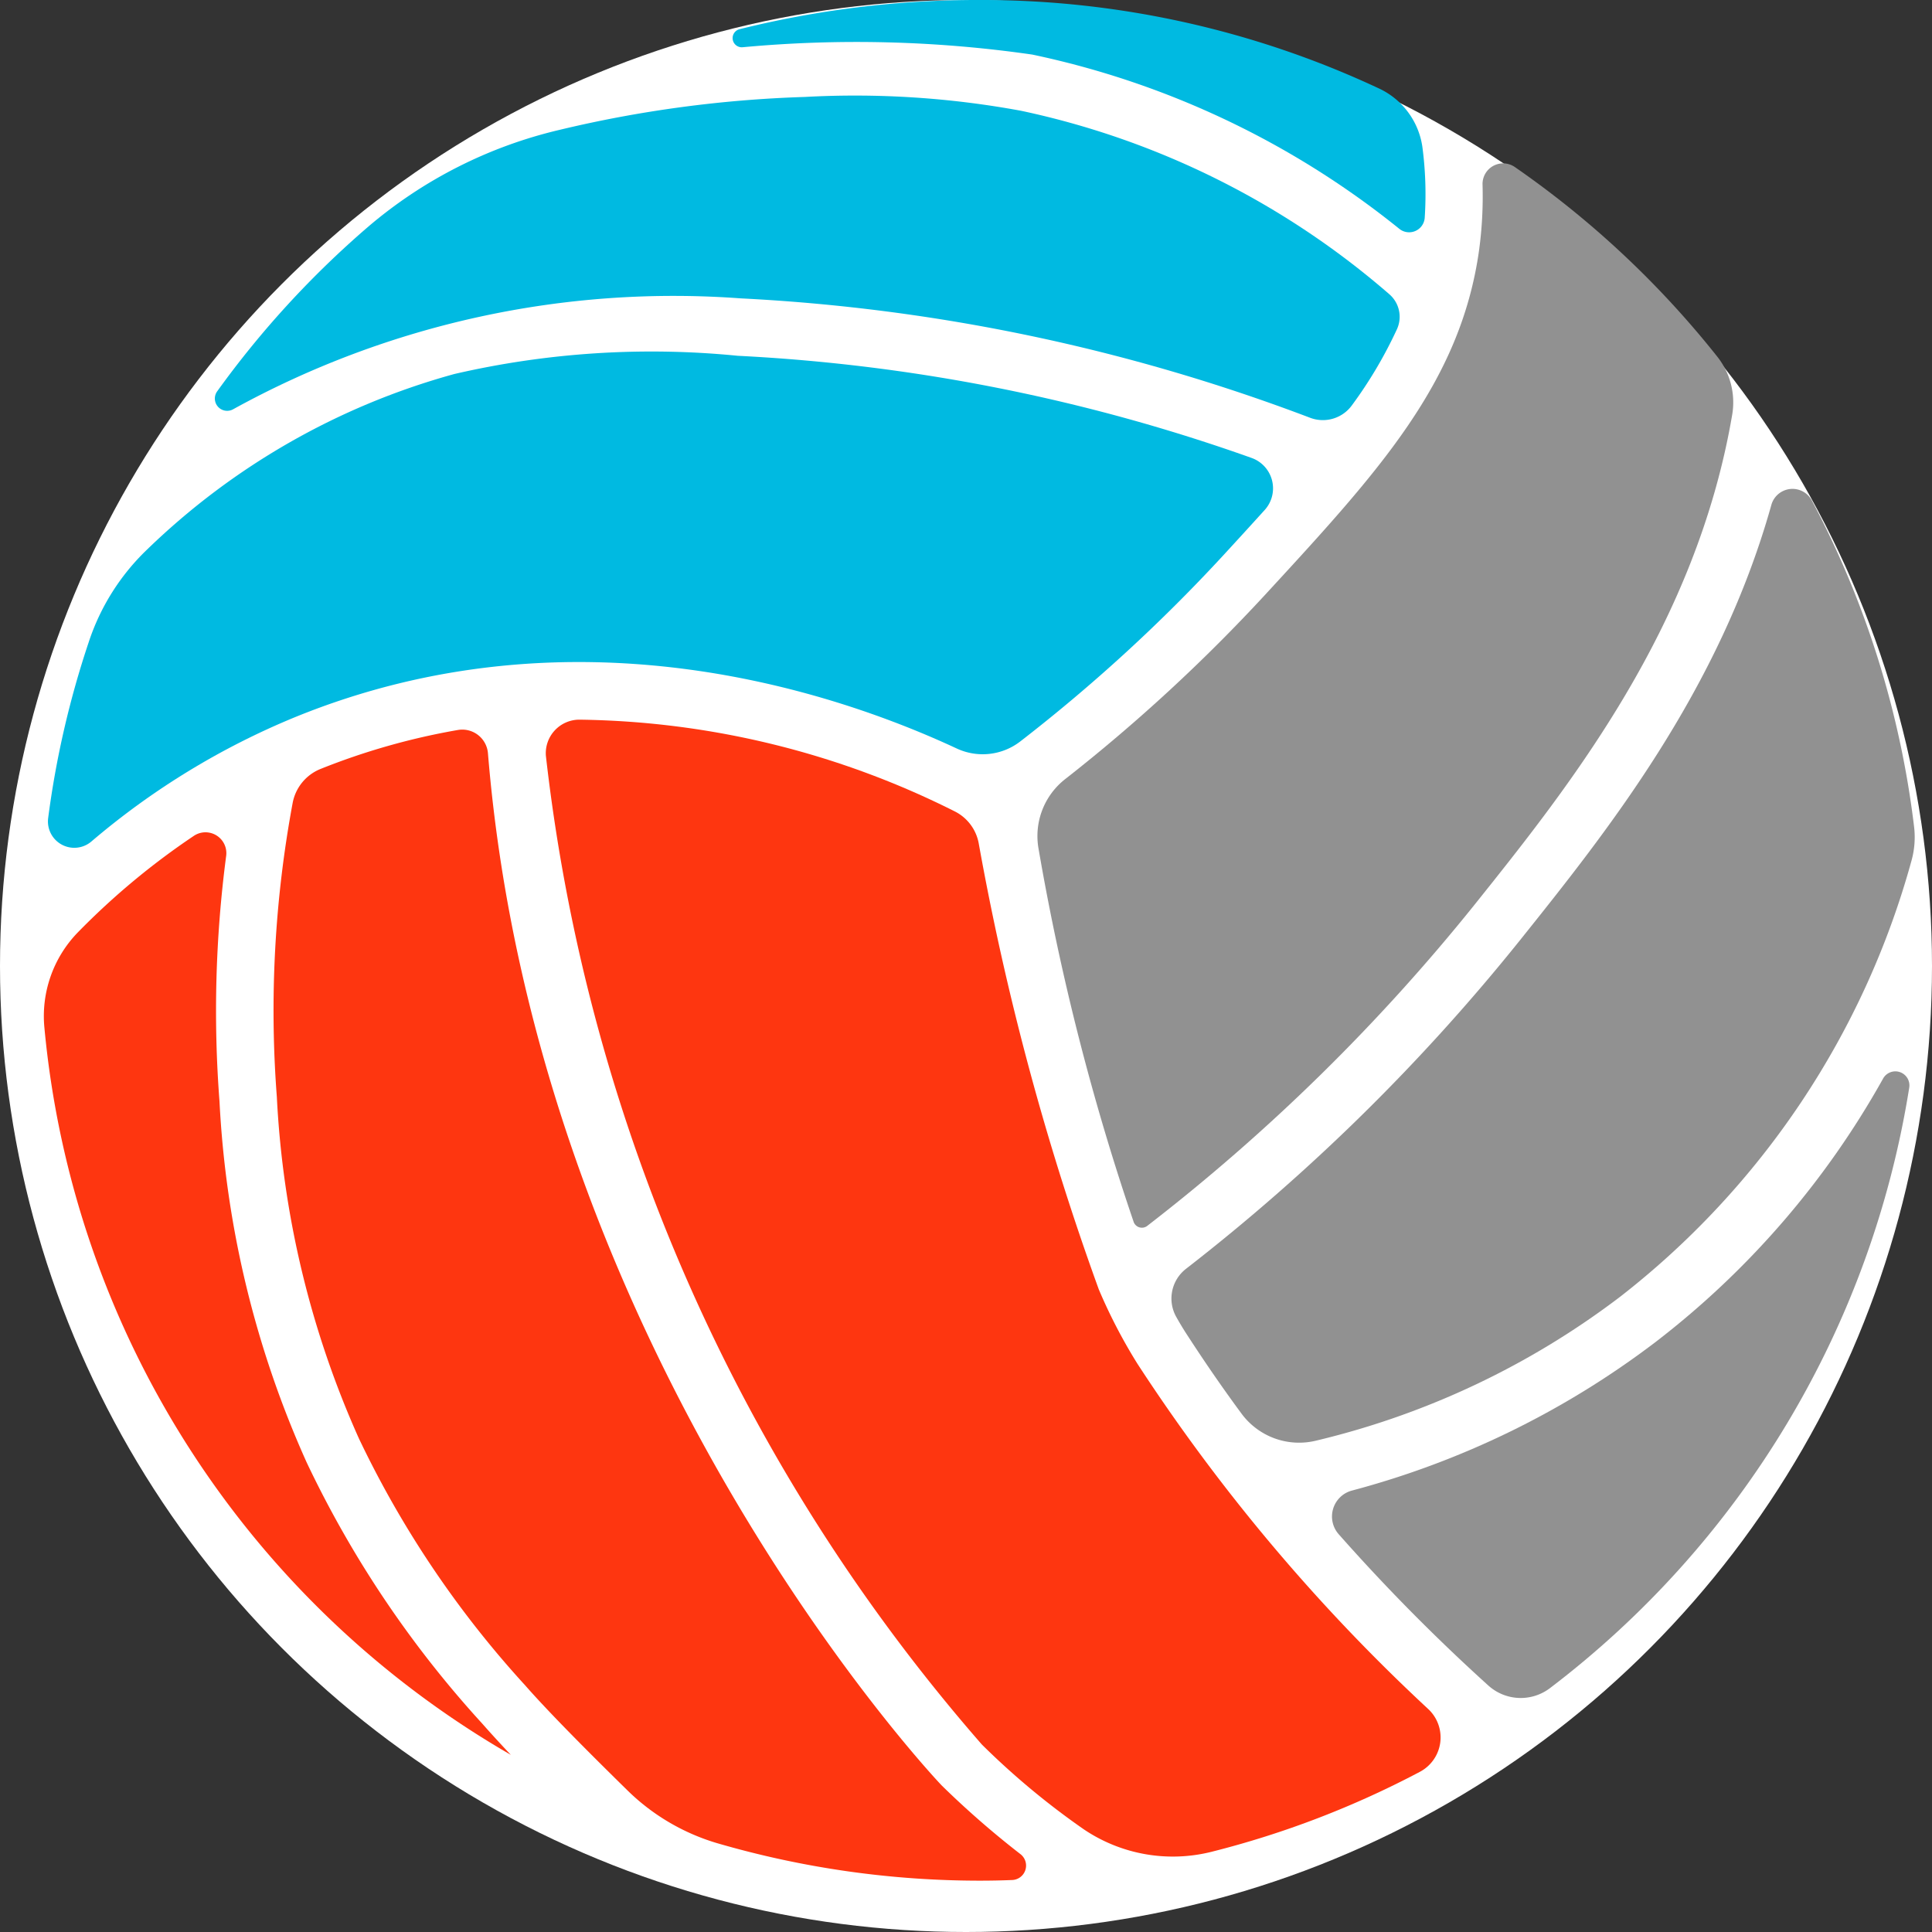 <svg xmlns="http://www.w3.org/2000/svg" width="44" height="44" viewBox="0 0 44 44">
  <rect x="0" y="0" width="44" height="44" fill="#333333" stroke="none"/>
  <g id="Group_1164" data-name="Group 1164" transform="translate(-1222 -3253)">
    <circle id="Ellipse_33" data-name="Ellipse 33" cx="22" cy="22" r="22" transform="translate(1222 3253)" fill="#fff"/>
    <g id="Group_466" data-name="Group 466" transform="translate(1202.842 3233)">
      <path id="Path_1195" data-name="Path 1195" d="M73.043,43.295a21.282,21.282,0,0,0-2.323-7.421.5.5,0,0,0-.93.1c-1.19,4.237-3.748,7.437-5.724,9.907a45.555,45.555,0,0,1-7.6,7.478.856.856,0,0,0-.231,1.091c.074.132.148.256.222.371.4.619.824,1.238,1.278,1.852a1.63,1.63,0,0,0,1.7.6A18.532,18.532,0,0,0,66.347,54a18.939,18.939,0,0,0,6.636-9.929A2,2,0,0,0,73.043,43.295Z" transform="translate(-10.293 -4.466)" fill="#919191"/>
      <path id="Path_1196" data-name="Path 1196" d="M25.909,39.554c6.369-2.6,12.339-.563,15.074.711a1.4,1.4,0,0,0,1.445-.158,37.533,37.533,0,0,0,4.614-4.227q.51-.554.959-1.05a.735.735,0,0,0-.3-1.181A40.981,40.981,0,0,0,36,31.322a19.936,19.936,0,0,0-6.458.415,16.232,16.232,0,0,0-7,4,5.142,5.142,0,0,0-1.331,2.12,21.216,21.216,0,0,0-.92,4,.6.6,0,0,0,.987.525A17.257,17.257,0,0,1,25.909,39.554Z" transform="translate(-0.037 -3.219)" fill="#00bae1"/>
      <path id="Path_1197" data-name="Path 1197" d="M49.644,57.63a12.137,12.137,0,0,1-.88-1.693,61.816,61.816,0,0,1-2.736-10.164,1.019,1.019,0,0,0-.545-.724,19.552,19.552,0,0,0-8.538-2.089.765.765,0,0,0-.774.821A41.3,41.3,0,0,0,46.1,66.3a17.428,17.428,0,0,0,2.318,1.929,3.624,3.624,0,0,0,2.915.514,21.238,21.238,0,0,0,4.739-1.819.885.885,0,0,0,.2-1.426A42.005,42.005,0,0,1,49.644,57.63Z" transform="translate(-4.581 -6.57)" fill="#fe3610"/>
      <path id="Path_1198" data-name="Path 1198" d="M61.915,27.173c-.42,3.026-2.289,5.055-4.877,7.864a38.664,38.664,0,0,1-4.544,4.19,1.646,1.646,0,0,0-.614,1.59,55.465,55.465,0,0,0,2.17,8.511.2.2,0,0,0,.3.084,44.271,44.271,0,0,0,7.464-7.324c2.159-2.7,5.04-6.313,5.865-11.162a1.677,1.677,0,0,0-.342-1.316,21.516,21.516,0,0,0-4.617-4.322.469.469,0,0,0-.728.408A9.159,9.159,0,0,1,61.915,27.173Z" transform="translate(-9.07 -1.489)" fill="#919191"/>
      <path id="Path_1199" data-name="Path 1199" d="M68.611,60.356A19.816,19.816,0,0,1,61.7,63.732a.611.611,0,0,0-.294.991,43.4,43.4,0,0,0,3.406,3.444,1.1,1.1,0,0,0,1.4.067A21.4,21.4,0,0,0,74.4,54.556a.32.32,0,0,0-.6-.2A19.61,19.61,0,0,1,68.611,60.356Z" transform="translate(-11.761 -9.783)" fill="#919191"/>
      <path id="Path_1200" data-name="Path 1200" d="M30.137,66.848a24.132,24.132,0,0,1-3.993-5.94,22.847,22.847,0,0,1-1.987-8.225,27.079,27.079,0,0,1,.151-5.586.475.475,0,0,0-.735-.463,16.69,16.69,0,0,0-2.644,2.2A2.738,2.738,0,0,0,20.169,51,21.409,21.409,0,0,0,30.791,67.563C30.569,67.327,30.35,67.09,30.137,66.848Z" transform="translate(0 -7.598)" fill="#fe3610"/>
      <path id="Path_1201" data-name="Path 1201" d="M42.709,67.331C42.615,67.24,33.5,57.6,32.367,43.818a.587.587,0,0,0-.685-.533,15.542,15.542,0,0,0-3.132.889,1.042,1.042,0,0,0-.632.778,25.855,25.855,0,0,0-.359,6.692,21.656,21.656,0,0,0,1.869,7.777,22.917,22.917,0,0,0,3.79,5.626c.587.67,1.6,1.675,2.319,2.381a4.9,4.9,0,0,0,2.039,1.206,21.39,21.39,0,0,0,6.007.857c.243,0,.483-.005.724-.015a.329.329,0,0,0,.186-.59A20.627,20.627,0,0,1,42.709,67.331Z" transform="translate(-2.096 -6.66)" fill="#fe3610"/>
      <path id="Path_1202" data-name="Path 1202" d="M48.956,21.243a19.816,19.816,0,0,1,8.358,3.968.356.356,0,0,0,.579-.251,8.167,8.167,0,0,0-.054-1.62,1.742,1.742,0,0,0-1-1.331A21.323,21.323,0,0,0,47.776,20a22.409,22.409,0,0,0-5.487.665.209.209,0,0,0,.068.411A28.054,28.054,0,0,1,48.956,21.243Z" transform="translate(-6.288)" fill="#00bae1"/>
      <path id="Path_1203" data-name="Path 1203" d="M37.584,27.672a42.541,42.541,0,0,1,12.975,2.721.817.817,0,0,0,.949-.287,9.935,9.935,0,0,0,1.023-1.728.679.679,0,0,0-.172-.8A18.726,18.726,0,0,0,43.973,23.4a20.833,20.833,0,0,0-4.926-.315,27.612,27.612,0,0,0-5.579.748,10.37,10.37,0,0,0-4.356,2.2,21.545,21.545,0,0,0-3.449,3.758.28.28,0,0,0,.366.406A20.783,20.783,0,0,1,37.584,27.672Z" transform="translate(-1.56 -0.877)" fill="#00bae1"/>
    </g>
  </g>
</svg>
